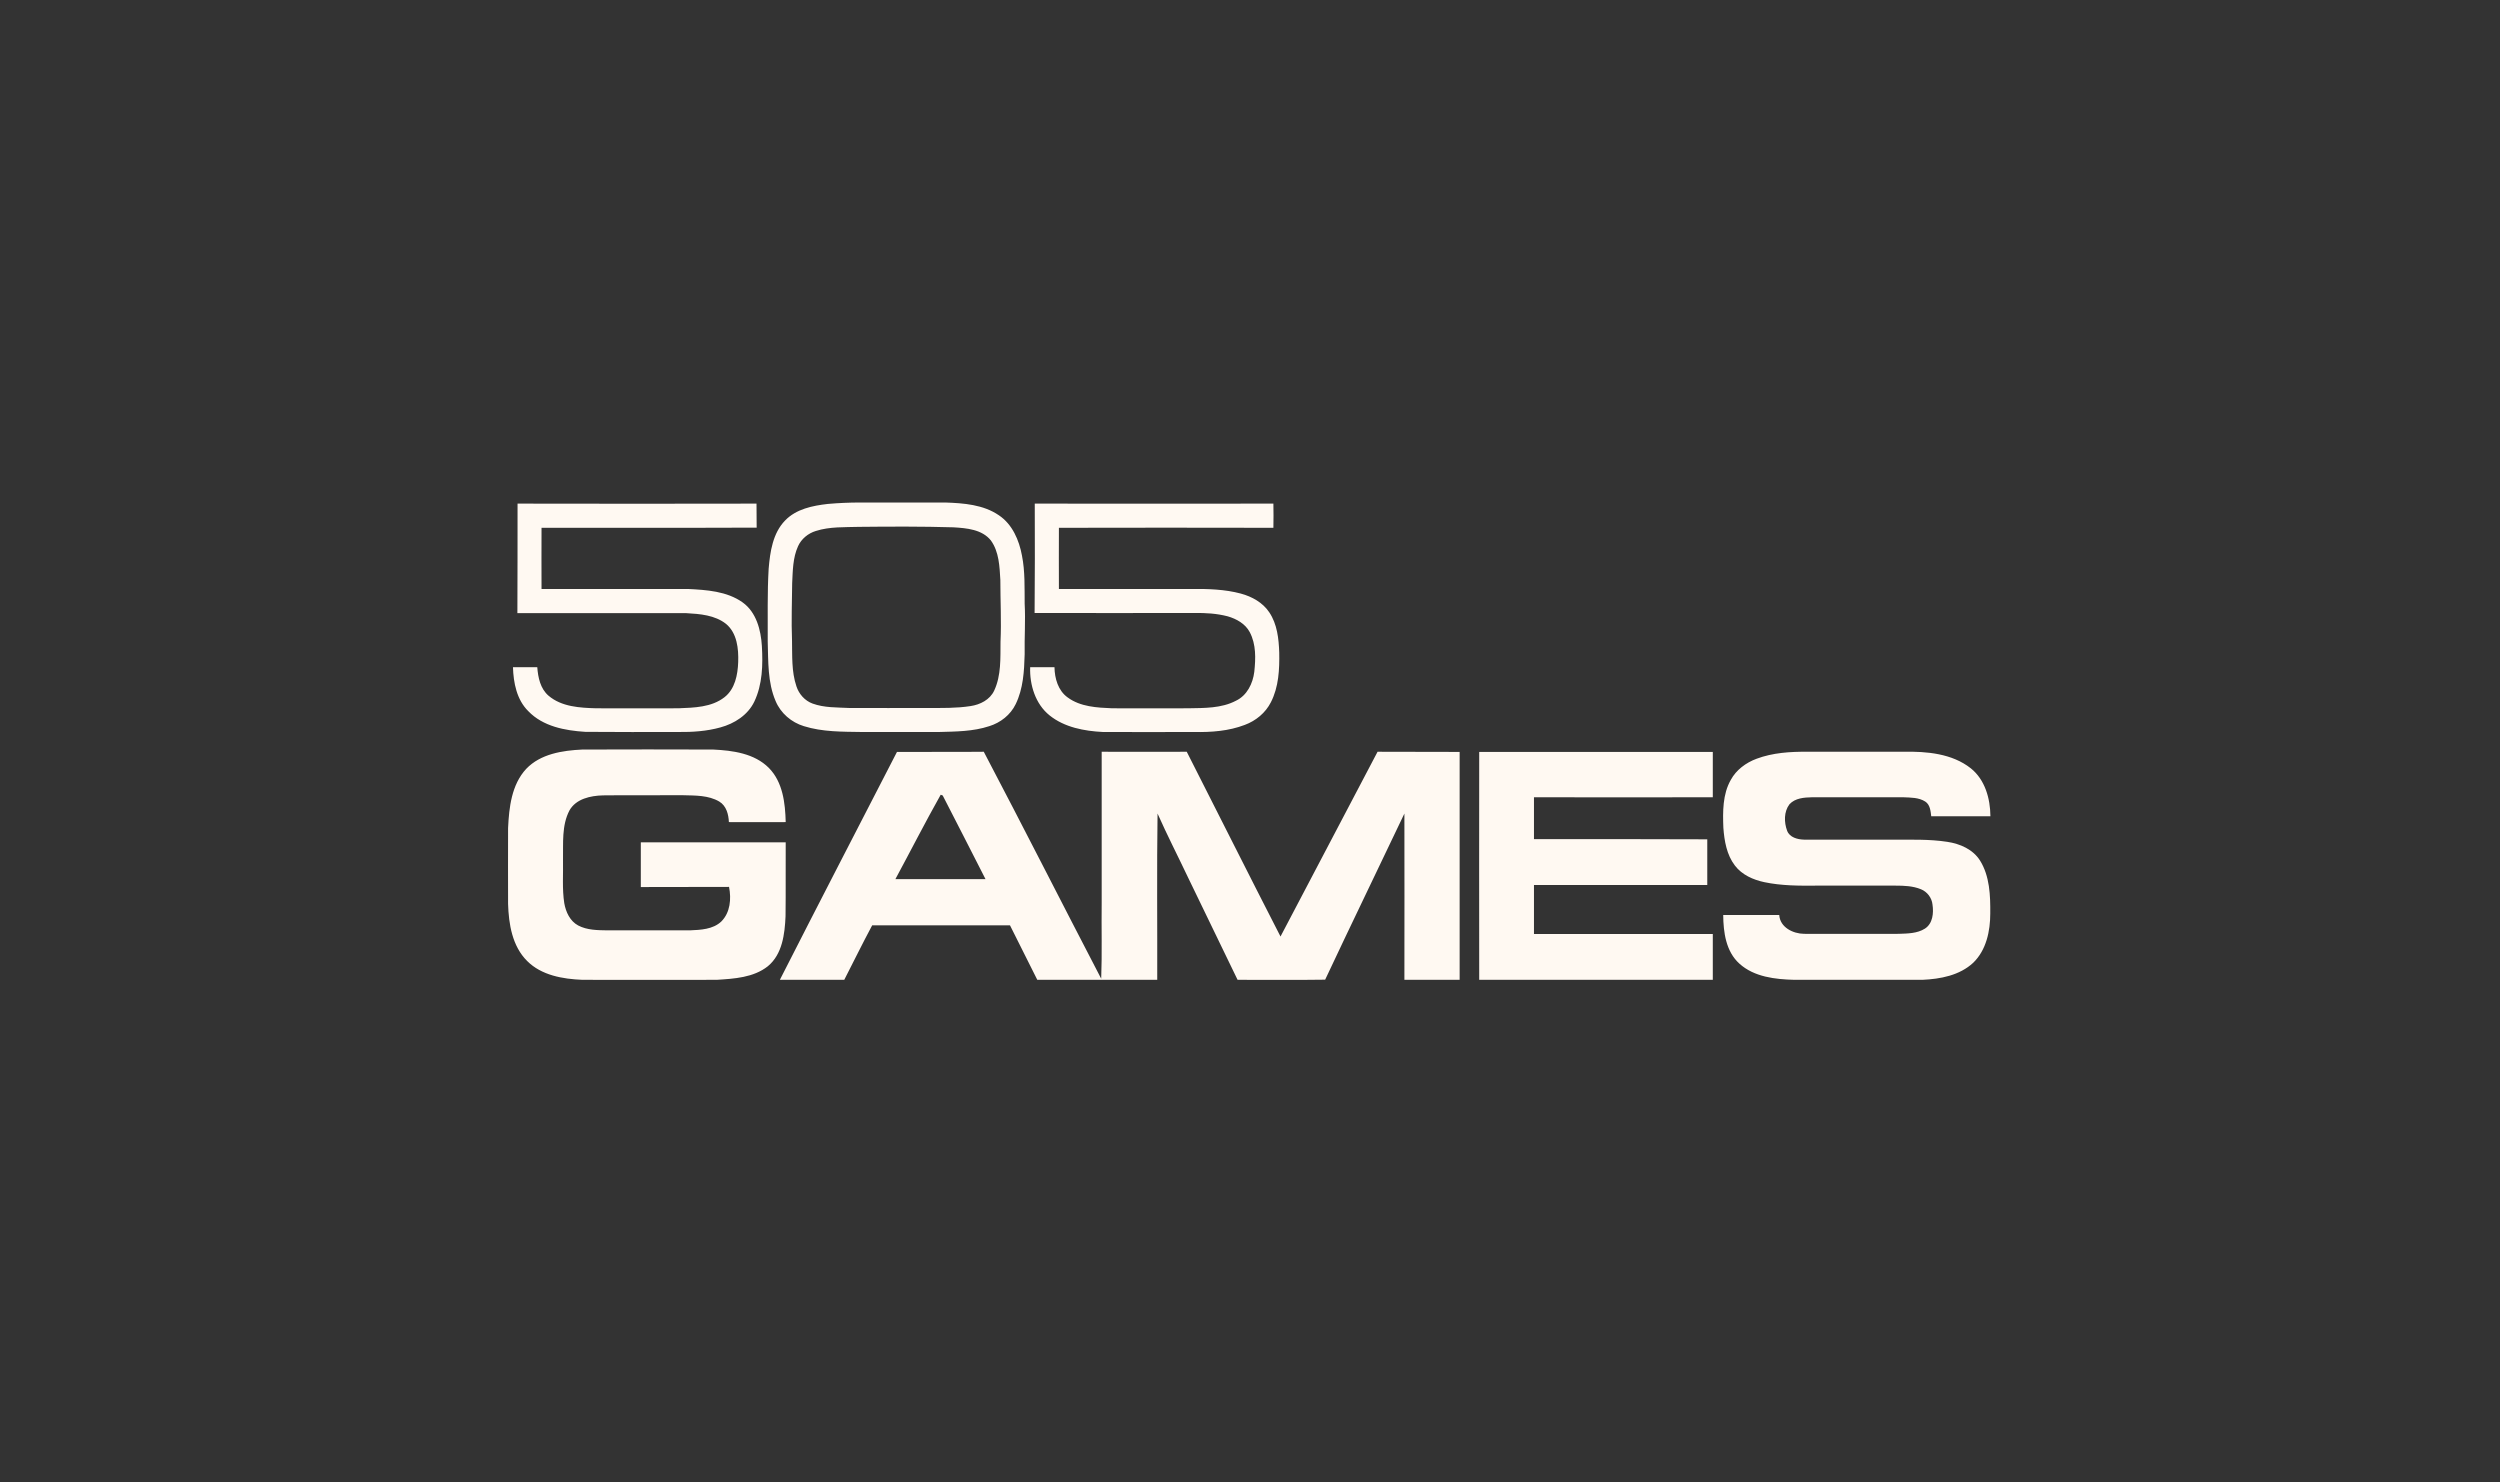 <svg width="199" height="118" viewBox="0 0 199 118" fill="none" xmlns="http://www.w3.org/2000/svg">
<rect x="0" y="0" width="199" height="118" fill="#333333" stroke="none"/>
<path d="M65.896 40.113C66.751 40.038 67.605 40 68.459 40H75.243C76.701 40.05 78.271 40.164 79.515 41.019C80.583 41.736 81.123 42.994 81.349 44.227C81.6 45.485 81.55 46.781 81.563 48.052C81.638 49.398 81.538 50.731 81.563 52.078C81.525 53.424 81.45 54.82 80.847 56.053C80.432 56.909 79.641 57.525 78.749 57.802C77.454 58.23 76.085 58.23 74.741 58.267H68.585C67.052 58.242 65.469 58.267 63.987 57.802C62.994 57.5 62.14 56.77 61.738 55.802C61.097 54.304 61.16 52.656 61.11 51.059C61.122 49.121 61.072 47.196 61.185 45.271C61.298 43.925 61.512 42.441 62.492 41.434C63.371 40.516 64.678 40.252 65.896 40.113ZM68.371 41.938C67.228 41.975 66.047 41.912 64.942 42.265C64.326 42.453 63.786 42.894 63.522 43.485C63.107 44.403 63.107 45.422 63.057 46.416C63.044 47.926 62.982 49.436 63.044 50.945C63.07 52.178 62.994 53.449 63.396 54.632C63.597 55.248 64.062 55.776 64.678 56.003C65.607 56.343 66.612 56.305 67.58 56.355C69.665 56.368 71.763 56.355 73.849 56.355C74.98 56.355 76.123 56.38 77.254 56.204C78.02 56.091 78.799 55.701 79.138 54.971C79.703 53.764 79.628 52.38 79.641 51.084C79.716 49.448 79.628 47.8 79.628 46.165C79.565 45.095 79.528 43.925 78.874 43.019C78.171 42.139 76.939 42.038 75.897 41.975C73.397 41.9 70.884 41.912 68.371 41.938ZM41.197 40.088C47.541 40.101 53.873 40.101 60.218 40.088C60.23 40.73 60.218 41.371 60.23 42C54.526 42.026 48.823 42 43.106 42.013C43.094 43.636 43.106 45.259 43.106 46.882H54.753C56.248 46.957 57.856 47.058 59.112 47.951C60.205 48.731 60.569 50.153 60.645 51.423C60.733 52.908 60.695 54.481 60.042 55.852C59.527 56.921 58.459 57.601 57.341 57.903C56.26 58.205 55.117 58.28 53.999 58.267C51.524 58.267 49.062 58.28 46.587 58.255C44.978 58.154 43.22 57.827 42.051 56.607C41.134 55.701 40.87 54.355 40.833 53.109H42.767C42.83 53.927 43.006 54.808 43.659 55.374C44.702 56.267 46.159 56.343 47.466 56.38C49.639 56.38 51.825 56.393 53.999 56.38C55.255 56.33 56.637 56.305 57.667 55.5C58.509 54.846 58.723 53.713 58.76 52.707C58.798 51.637 58.672 50.392 57.793 49.662C56.901 48.958 55.72 48.87 54.627 48.807H41.184C41.197 45.901 41.197 42.994 41.197 40.088ZM82.367 40.088C88.699 40.088 95.031 40.101 101.362 40.088C101.375 40.73 101.375 41.371 101.362 42.013C95.671 42 89.98 42 84.289 42.013C84.289 43.636 84.276 45.259 84.289 46.882H94.842C96.149 46.869 97.493 46.907 98.762 47.247C99.654 47.486 100.521 47.964 101.036 48.744C101.664 49.675 101.79 50.845 101.827 51.939C101.852 53.273 101.79 54.682 101.161 55.902C100.734 56.745 99.968 57.374 99.088 57.701C97.807 58.192 96.425 58.293 95.068 58.267C92.644 58.267 90.219 58.28 87.794 58.267C86.312 58.192 84.741 57.903 83.548 56.947C82.417 56.041 81.952 54.518 82.002 53.109H83.937C83.95 54.003 84.226 54.971 84.98 55.512C85.998 56.267 87.329 56.33 88.535 56.38C90.546 56.393 92.556 56.38 94.566 56.38C95.847 56.355 97.217 56.393 98.385 55.776C99.264 55.361 99.729 54.405 99.842 53.474C99.955 52.417 99.993 51.285 99.478 50.316C99.126 49.65 98.423 49.26 97.719 49.058C96.852 48.832 95.96 48.782 95.081 48.794C90.834 48.794 86.601 48.807 82.354 48.794C82.379 45.901 82.379 42.994 82.367 40.088Z" fill="#FFF9F2"/>
<path d="M41.888 61.199C43.031 60.004 44.777 59.739 46.348 59.664C49.828 59.651 53.295 59.651 56.775 59.664C58.321 59.739 60.042 59.966 61.198 61.123C62.316 62.256 62.504 63.929 62.542 65.439C61.034 65.451 59.527 65.439 58.019 65.439C57.994 64.822 57.818 64.143 57.253 63.803C56.398 63.3 55.356 63.325 54.388 63.3C52.253 63.312 50.117 63.287 47.994 63.312C47.014 63.338 45.858 63.577 45.33 64.508C44.702 65.703 44.84 67.112 44.815 68.433C44.84 69.59 44.74 70.748 44.916 71.893C45.041 72.597 45.368 73.314 46.021 73.667C46.737 74.044 47.566 74.044 48.358 74.057H54.903C55.77 74.019 56.75 73.981 57.416 73.352C58.132 72.635 58.22 71.553 58.032 70.597C55.695 70.609 53.346 70.597 51.009 70.609V67.049H62.542C62.529 69.012 62.554 70.974 62.529 72.937C62.467 74.346 62.278 75.956 61.122 76.912C59.979 77.818 58.446 77.906 57.052 77.994C53.484 78.007 49.928 77.994 46.36 77.994C44.803 77.931 43.106 77.642 41.963 76.497C40.77 75.315 40.493 73.553 40.443 71.956C40.443 69.943 40.431 67.93 40.443 65.917C40.519 64.269 40.719 62.457 41.888 61.199ZM71.399 59.853C73.698 59.84 76.01 59.865 78.309 59.84C81.462 65.841 84.528 71.893 87.656 77.906C87.731 75.881 87.668 73.855 87.694 71.817V59.84C89.955 59.853 92.204 59.84 94.465 59.84C96.953 64.734 99.415 69.653 101.928 74.547C104.516 69.653 107.066 64.734 109.654 59.84C111.828 59.853 114.014 59.84 116.187 59.853V77.994H111.79C111.79 73.579 111.803 69.175 111.79 64.759C109.692 69.175 107.556 73.566 105.483 77.982C103.159 78.02 100.835 77.982 98.511 77.994C97.204 75.277 95.885 72.572 94.578 69.867C93.774 68.169 92.907 66.483 92.141 64.759C92.078 69.175 92.129 73.579 92.116 77.994H82.568C81.839 76.548 81.123 75.101 80.394 73.654H69.427C68.66 75.088 67.944 76.548 67.203 77.994H62.077C65.155 71.943 68.283 65.904 71.399 59.853ZM74.879 63.262C73.635 65.476 72.48 67.741 71.273 69.98H78.447C77.316 67.766 76.186 65.539 75.042 63.325C75.005 63.3 74.917 63.275 74.879 63.262ZM117.745 59.853H136.339V63.463C131.59 63.476 126.853 63.463 122.104 63.463V66.797C126.703 66.797 131.301 66.785 135.899 66.81V70.446H122.104V74.346H136.339V77.994H117.745C117.745 71.943 117.732 65.892 117.745 59.853ZM139.831 60.394C141.113 59.916 142.495 59.828 143.852 59.84H151.515C153.362 59.802 155.385 59.978 156.88 61.161C158.01 62.067 158.425 63.564 158.437 64.973H153.726C153.676 64.558 153.638 64.055 153.249 63.803C152.734 63.476 152.106 63.489 151.515 63.463H144.228C143.613 63.476 142.897 63.526 142.444 64.017C141.992 64.608 142.005 65.451 142.256 66.131C142.457 66.659 143.085 66.823 143.6 66.835H150.623C152.08 66.848 153.563 66.785 155.008 67.011C156.013 67.162 157.043 67.603 157.608 68.496C158.387 69.741 158.437 71.289 158.425 72.71C158.425 74.107 158.111 75.629 157.068 76.636C155.988 77.642 154.455 77.931 153.023 77.994H142.834C141.314 77.957 139.63 77.768 138.462 76.711C137.381 75.742 137.18 74.207 137.168 72.836H141.628C141.691 73.817 142.721 74.321 143.6 74.333C146.113 74.346 148.626 74.333 151.138 74.333C151.842 74.308 152.608 74.308 153.224 73.918C153.852 73.516 153.927 72.673 153.827 72.006C153.777 71.478 153.412 70.987 152.91 70.785C152.269 70.521 151.565 70.496 150.887 70.496H144.605C143.211 70.509 141.804 70.509 140.434 70.219C139.555 70.031 138.663 69.641 138.098 68.898C137.444 68.043 137.256 66.936 137.18 65.892C137.13 64.608 137.118 63.224 137.771 62.08C138.198 61.287 138.977 60.708 139.831 60.394Z" fill="#FFF9F2"/>
</svg>
